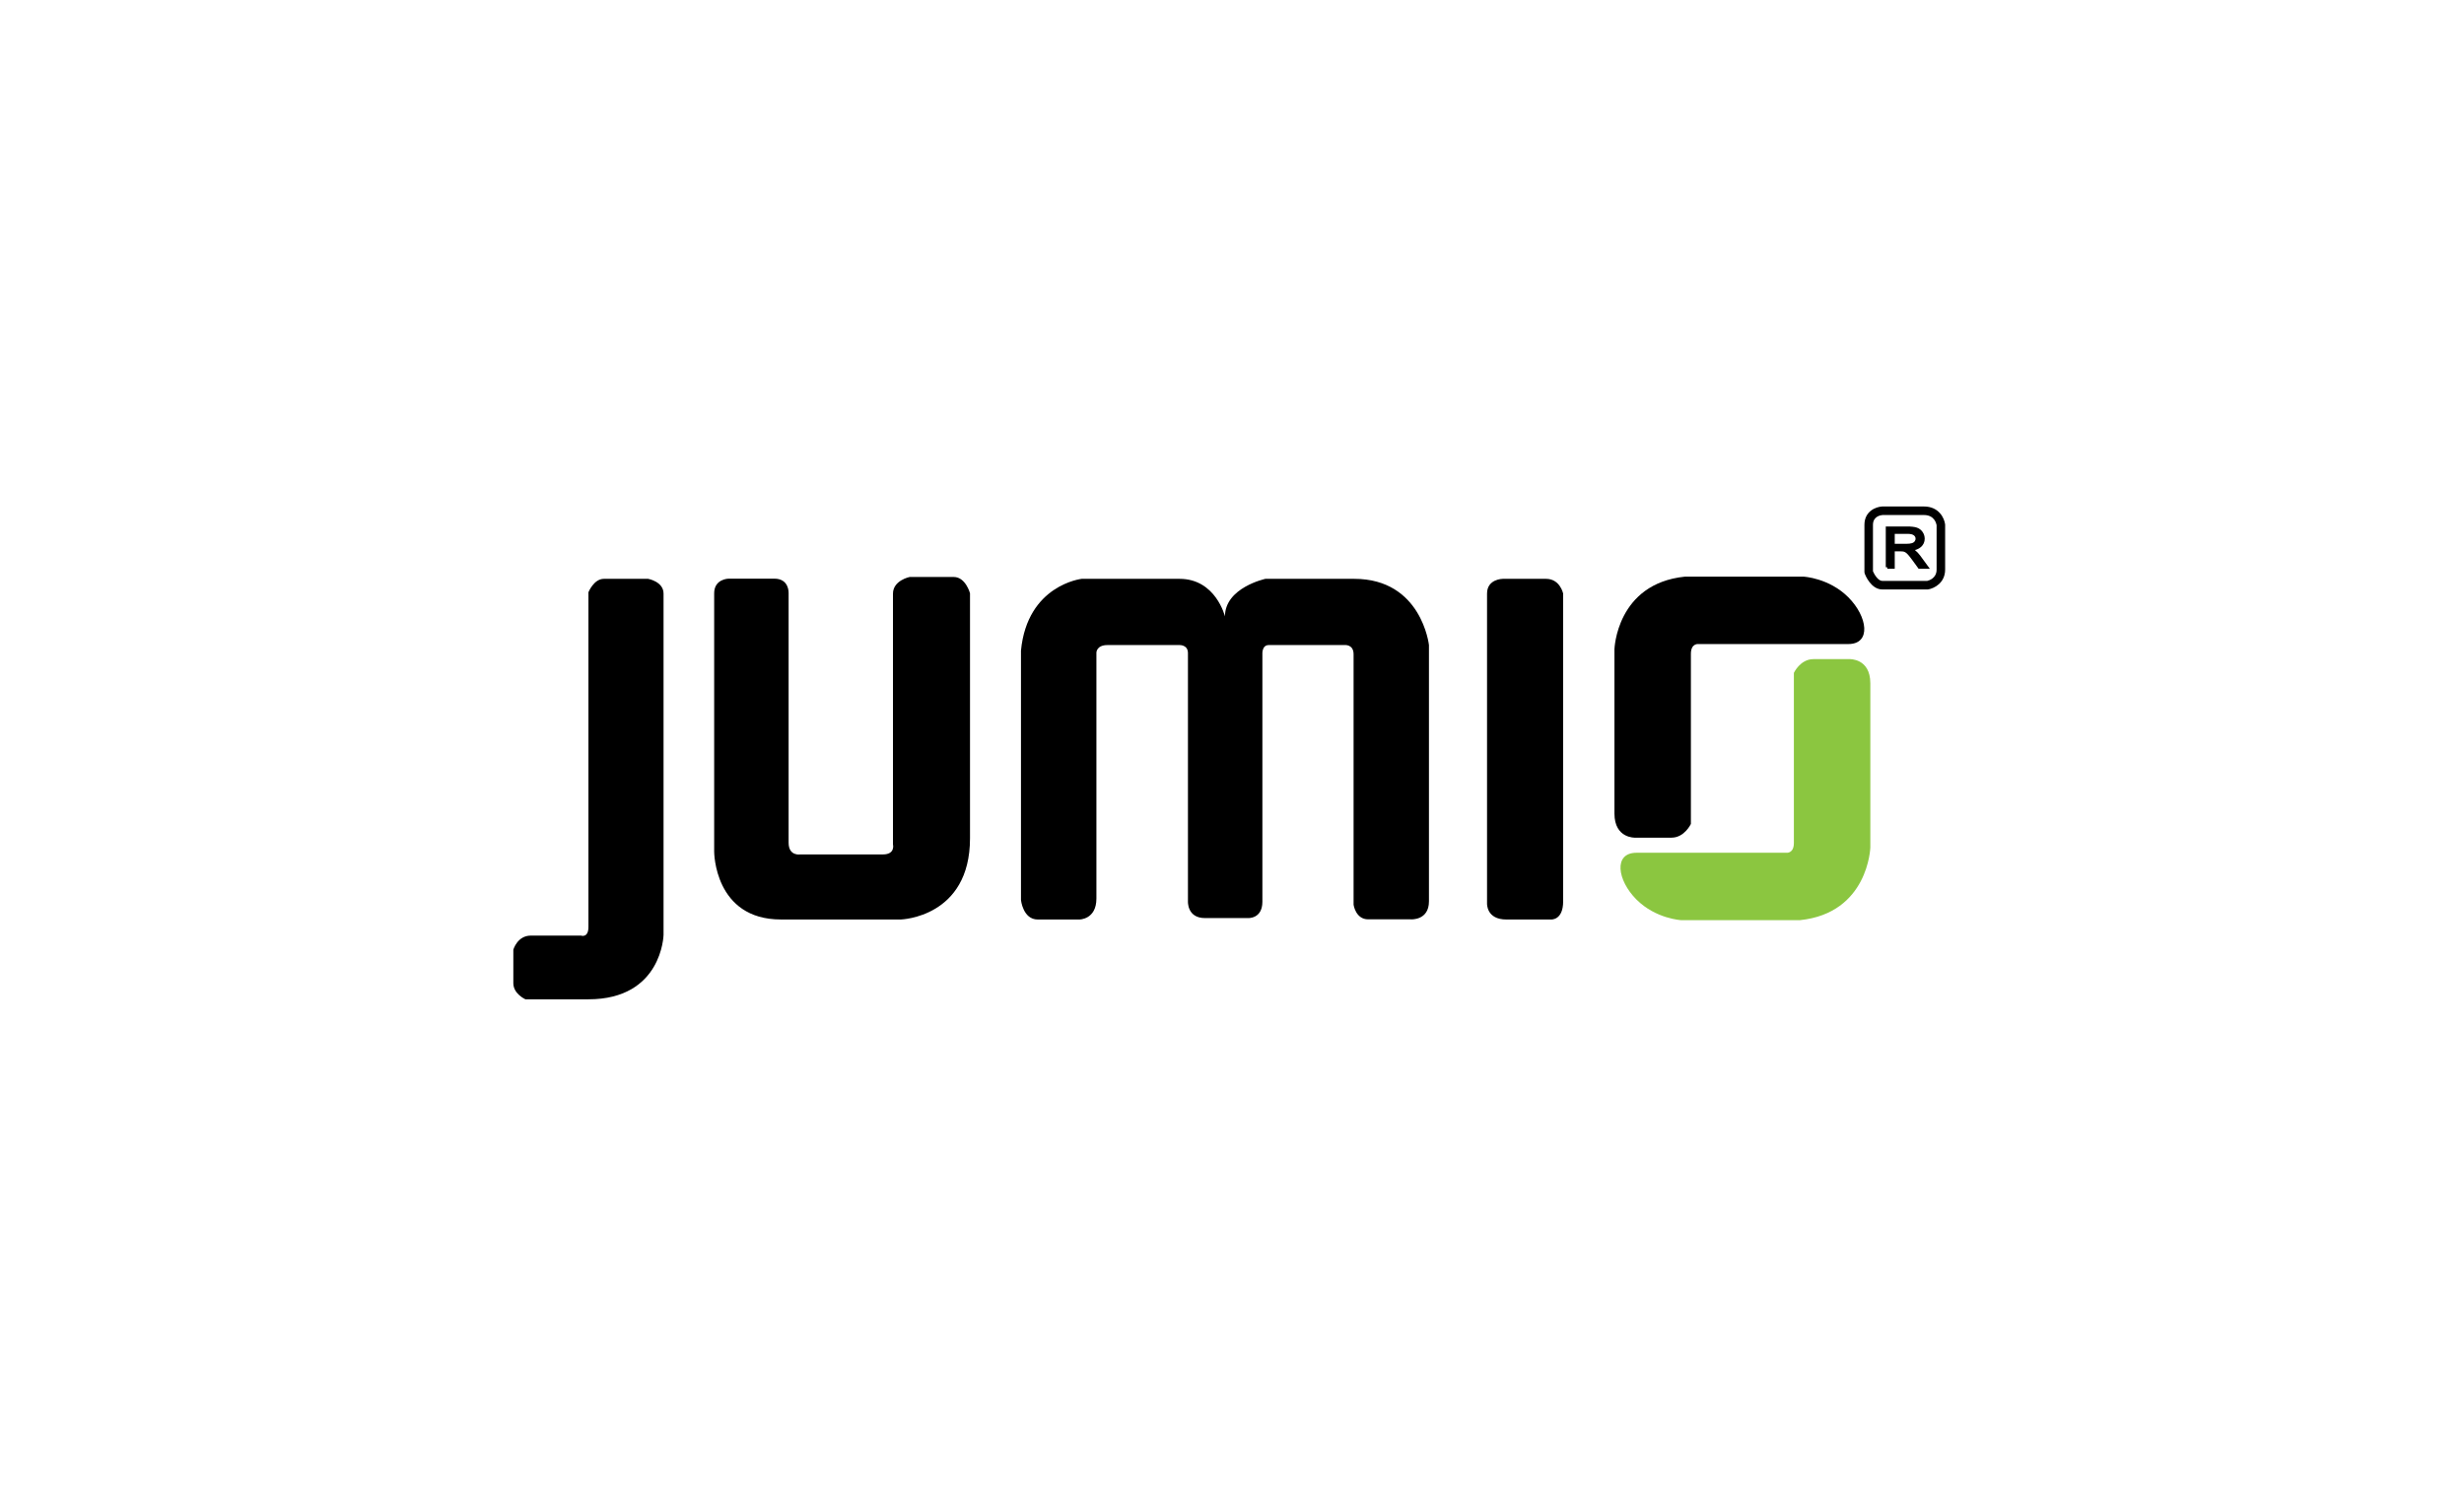<svg fill="none" xmlns="http://www.w3.org/2000/svg" viewBox="60 30 360 220"> <g filter="url(#filter0_d_442_4866)"> <rect x="60" y="30" width="360" height="220" rx="20" fill="white"></rect> </g> <path d="M145.973 165.42V116.53C145.973 116.53 146.757 114.57 148.227 114.57C149.697 114.57 154.693 114.57 154.693 114.57C154.693 114.57 156.947 114.962 156.947 116.726C156.947 118.489 156.947 166.596 156.947 166.596C156.947 166.596 156.751 176.002 145.973 176.002H136.764C136.764 176.002 135 175.218 135 173.65C135 172.083 135 168.752 135 168.752C135 168.752 135.588 166.694 137.547 166.694C139.507 166.694 144.896 166.694 144.896 166.694C144.896 166.694 145.973 167.086 145.973 165.42Z" fill="black"></path> <path d="M164.344 116.675V154.445C164.344 154.445 164.344 164.34 174.092 164.34C182.323 164.34 191.63 164.34 191.63 164.34C191.63 164.34 201.722 164.047 201.722 152.485C201.722 140.924 201.722 116.675 201.722 116.675C201.722 116.675 201.085 114.299 199.346 114.299C197.607 114.299 192.904 114.299 192.904 114.299C192.904 114.299 190.467 114.788 190.467 116.736C190.467 118.683 190.467 153.367 190.467 153.367C190.467 153.367 190.847 154.837 188.985 154.837C187.123 154.837 176.934 154.837 176.934 154.837C176.934 154.837 175.219 155.131 175.219 153.122C175.219 151.113 175.219 116.626 175.219 116.626C175.219 116.626 175.317 114.544 173.137 114.544C170.957 114.544 166.45 114.544 166.45 114.544C166.45 114.544 164.344 114.568 164.344 116.675Z" fill="black"></path> <path d="M209.168 125.054V161.501C209.168 161.501 209.462 164.343 211.617 164.343C213.773 164.343 217.692 164.343 217.692 164.343C217.692 164.343 220.19 164.367 220.19 161.281C220.19 158.194 220.19 125.348 220.19 125.348C220.19 125.348 220.19 124.246 221.807 124.246C223.424 124.246 232.315 124.246 232.315 124.246C232.315 124.246 233.564 124.172 233.564 125.421C233.564 126.671 233.564 161.648 233.564 161.648C233.564 161.648 233.393 164.134 236.05 164.134C238.708 164.134 242.309 164.134 242.309 164.134C242.309 164.134 244.44 164.294 244.44 161.746C244.44 159.199 244.44 125.568 244.44 125.568C244.44 125.568 244.342 124.245 245.37 124.245C246.399 124.245 246.399 124.245 246.399 124.245H256.491C256.491 124.245 257.764 124.123 257.764 125.593C257.764 127.062 257.764 162.187 257.764 162.187C257.764 162.187 258.058 164.318 259.895 164.318C261.732 164.318 266.141 164.318 266.141 164.318C266.141 164.318 268.775 164.514 268.775 161.685C268.775 158.856 268.775 124.242 268.775 124.242C268.775 124.242 267.709 114.57 257.862 114.57C248.016 114.57 244.88 114.57 244.88 114.57C244.88 114.57 238.971 115.844 238.971 120.057C238.971 120.057 237.63 114.57 232.339 114.57C227.049 114.57 218.035 114.57 218.035 114.57C218.035 114.57 210.099 115.452 209.168 125.054Z" fill="black"></path> <path d="M277.262 116.726V161.991C277.262 161.991 277.14 164.343 280.079 164.343C283.019 164.343 286.546 164.343 286.546 164.343C286.546 164.343 288.383 164.551 288.383 161.685C288.383 158.819 288.383 116.726 288.383 116.726C288.383 116.726 287.942 114.57 285.884 114.57C283.827 114.57 279.565 114.57 279.565 114.57C279.565 114.57 277.262 114.57 277.262 116.726Z" fill="black"></path> <path d="M295.877 148.86V124.856C295.877 124.856 296.171 115.279 306.165 114.25H323.506C323.506 114.25 327.217 114.434 330.046 117.263C332.876 120.092 333.427 124.097 330.046 124.097C326.666 124.097 308.173 124.097 308.173 124.097C308.173 124.097 307.046 123.925 307.046 125.542C307.046 127.158 307.046 150.379 307.046 150.379C307.046 150.379 306.116 152.387 304.205 152.387C302.295 152.387 298.914 152.387 298.914 152.387C298.914 152.387 295.877 152.534 295.877 148.86Z" fill="black"></path> <path d="M333.262 129.829V153.833C333.262 153.833 332.968 163.41 322.975 164.439H305.633C305.633 164.439 301.922 164.255 299.093 161.426C296.264 158.597 295.713 154.592 299.093 154.592C302.473 154.592 320.966 154.592 320.966 154.592C320.966 154.592 322.093 154.764 322.093 153.147C322.093 151.531 322.093 128.31 322.093 128.31C322.093 128.31 323.024 126.302 324.934 126.302C326.845 126.302 330.225 126.302 330.225 126.302C330.225 126.302 333.262 126.155 333.262 129.829Z" fill="#8BC640"></path> <path d="M335.74 112.88V107.141H338.65C339.235 107.141 339.679 107.192 339.984 107.295C340.288 107.398 340.531 107.58 340.713 107.841C340.895 108.102 340.986 108.391 340.986 108.706C340.986 109.114 340.836 109.457 340.534 109.736C340.233 110.015 339.767 110.193 339.138 110.268C339.367 110.365 339.542 110.46 339.661 110.554C339.915 110.758 340.155 111.012 340.382 111.318L341.524 112.879H340.431L339.563 111.686C339.309 111.341 339.1 111.077 338.936 110.895C338.772 110.712 338.625 110.584 338.495 110.511C338.365 110.438 338.233 110.387 338.099 110.358C338.001 110.34 337.84 110.331 337.616 110.331H336.609V112.879H335.74V112.88ZM336.609 109.673H338.475C338.872 109.673 339.183 109.638 339.406 109.566C339.63 109.494 339.8 109.379 339.917 109.221C340.033 109.063 340.091 108.892 340.091 108.706C340.091 108.435 339.979 108.212 339.753 108.037C339.528 107.862 339.172 107.775 338.686 107.775H336.609V109.673Z" fill="black" stroke="black" stroke-width="0.441" stroke-miterlimit="10"></path> <path d="M341.621 116.122H335.02C333.364 116.122 332.53 114.046 332.441 113.809C332.414 113.738 332.4 113.664 332.4 113.588V106.681C332.4 104.674 334.092 104.05 334.986 104.001C334.997 104 335.009 104 335.02 104H341.107C343.286 104 344.074 105.703 344.187 106.604C344.19 106.629 344.192 106.655 344.192 106.681V113.221C344.192 115.177 342.579 115.968 341.726 116.113C341.691 116.119 341.656 116.122 341.621 116.122ZM333.647 113.466C333.843 113.918 334.389 114.875 335.02 114.875H341.559C341.832 114.814 342.945 114.488 342.945 113.221V106.728C342.902 106.477 342.614 105.247 341.107 105.247H335.042C334.783 105.267 333.647 105.429 333.647 106.681V113.466H333.647Z" fill="black"></path> <defs> <filter id="filter0_d_442_4866" x="0" y="0" width="480" height="340" filterUnits="userSpaceOnUse" color-interpolation-filters="sRGB"> <feFlood flood-opacity="0" result="BackgroundImageFix"></feFlood> <feColorMatrix in="SourceAlpha" type="matrix" values="0 0 0 0 0 0 0 0 0 0 0 0 0 0 0 0 0 0 127 0" result="hardAlpha"></feColorMatrix> <feOffset dy="30"></feOffset> <feGaussianBlur stdDeviation="30"></feGaussianBlur> <feComposite in2="hardAlpha" operator="out"></feComposite> <feColorMatrix type="matrix" values="0 0 0 0 0.804 0 0 0 0 0.771 0 0 0 0 0.704 0 0 0 0.15 0"></feColorMatrix> <feBlend mode="normal" in2="BackgroundImageFix" result="effect1_dropShadow_442_4866"></feBlend> <feBlend mode="normal" in="SourceGraphic" in2="effect1_dropShadow_442_4866" result="shape"></feBlend> </filter> </defs> </svg>